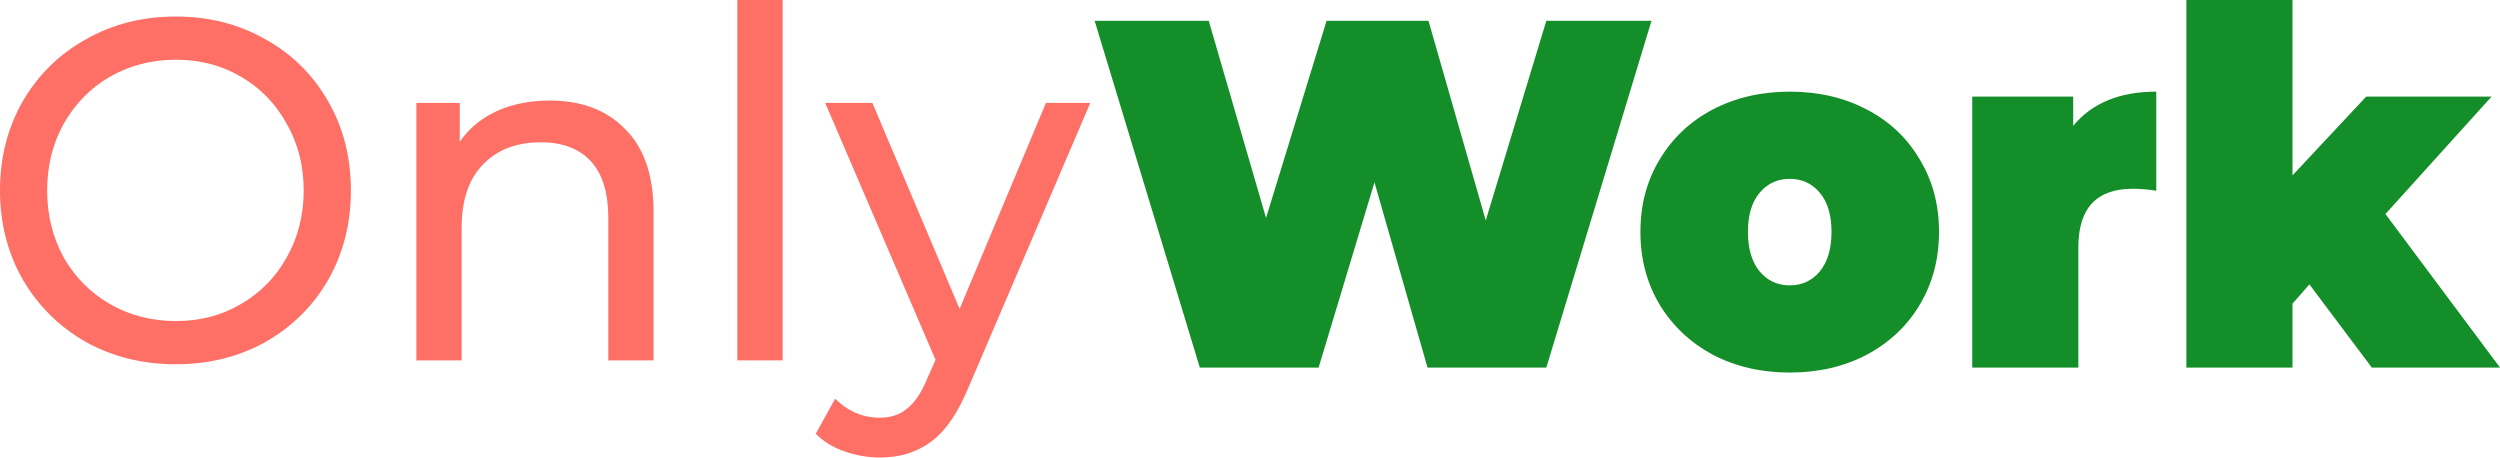 <svg width="153" height="28" viewBox="0 0 153 28" fill="none" xmlns="http://www.w3.org/2000/svg">
<g clip-path="url(#clip0_103_187)">
<path d="M101.072 1.273L94.635 22.497H87.365L84.118 11.157L80.699 22.497H73.429L66.992 1.273H73.975L77.481 13.34L81.187 1.273H87.423L90.928 13.492L94.635 1.273H101.072Z" fill="#148E28"/>
<path d="M109.531 22.8C107.787 22.8 106.217 22.436 104.818 21.709C103.439 20.961 102.356 19.94 101.571 18.646C100.786 17.332 100.393 15.847 100.393 14.189C100.393 12.532 100.786 11.056 101.571 9.763C102.356 8.449 103.439 7.428 104.818 6.701C106.217 5.973 107.787 5.609 109.531 5.609C111.293 5.609 112.864 5.973 114.243 6.701C115.642 7.428 116.724 8.449 117.49 9.763C118.276 11.056 118.668 12.532 118.668 14.189C118.668 15.847 118.276 17.332 117.49 18.646C116.724 19.94 115.642 20.961 114.243 21.709C112.864 22.436 111.293 22.8 109.531 22.8ZM109.531 17.464C110.278 17.464 110.891 17.181 111.37 16.615C111.849 16.029 112.088 15.22 112.088 14.189C112.088 13.159 111.849 12.36 111.37 11.794C110.891 11.228 110.278 10.945 109.531 10.945C108.784 10.945 108.17 11.228 107.692 11.794C107.213 12.36 106.973 13.159 106.973 14.189C106.973 15.22 107.213 16.029 107.692 16.615C108.17 17.181 108.784 17.464 109.531 17.464Z" fill="#148E28"/>
<path d="M126.879 7.701C128.028 6.306 129.724 5.609 131.965 5.609V11.673C131.448 11.592 130.969 11.552 130.528 11.552C128.306 11.552 127.195 12.744 127.195 15.129V22.497H120.701V5.912H126.879V7.701Z" fill="#148E28"/>
<path d="M141.334 17.403L140.3 18.586V22.497H133.806V0H140.3V10.733L144.811 5.912H152.483L145.989 13.098L153.001 22.497H145.156L141.334 17.403Z" fill="#148E28"/>
<path d="M10.766 22.293C8.726 22.293 6.888 21.837 5.253 20.926C3.617 19.994 2.328 18.716 1.385 17.091C0.462 15.466 0 13.653 0 11.652C0 9.65 0.462 7.837 1.385 6.212C2.328 4.587 3.617 3.319 5.253 2.408C6.888 1.476 8.726 1.011 10.766 1.011C12.786 1.011 14.614 1.476 16.25 2.408C17.885 3.319 19.165 4.587 20.088 6.212C21.012 7.817 21.474 9.631 21.474 11.652C21.474 13.673 21.012 15.496 20.088 17.121C19.165 18.726 17.885 19.994 16.25 20.926C14.614 21.837 12.786 22.293 10.766 22.293ZM10.766 19.648C12.247 19.648 13.575 19.301 14.749 18.607C15.942 17.914 16.875 16.962 17.548 15.754C18.241 14.525 18.587 13.158 18.587 11.652C18.587 10.146 18.241 8.788 17.548 7.58C16.875 6.351 15.942 5.39 14.749 4.696C13.575 4.003 12.247 3.656 10.766 3.656C9.284 3.656 7.937 4.003 6.725 4.696C5.532 5.39 4.589 6.351 3.896 7.58C3.223 8.788 2.886 10.146 2.886 11.652C2.886 13.158 3.223 14.525 3.896 15.754C4.589 16.962 5.532 17.914 6.725 18.607C7.937 19.301 9.284 19.648 10.766 19.648Z" fill="#FE6F66"/>
<path d="M33.649 6.153C35.592 6.153 37.132 6.737 38.267 7.907C39.421 9.056 39.999 10.75 39.999 12.989V22.055H37.228V13.316C37.228 11.79 36.872 10.641 36.16 9.868C35.448 9.096 34.428 8.709 33.1 8.709C31.6 8.709 30.416 9.165 29.55 10.076C28.685 10.968 28.252 12.256 28.252 13.941V22.055H25.481V6.301H28.136V8.679C28.694 7.867 29.445 7.243 30.387 6.807C31.349 6.371 32.437 6.153 33.649 6.153Z" fill="#FE6F66"/>
<path d="M45.126 0H47.897V22.055H45.126V0Z" fill="#FE6F66"/>
<path d="M66.724 6.301L59.306 23.631C58.652 25.236 57.883 26.365 56.997 27.019C56.132 27.673 55.083 28 53.851 28C53.101 28 52.37 27.871 51.658 27.614C50.965 27.376 50.388 27.019 49.926 26.544L51.109 24.403C51.898 25.176 52.812 25.563 53.851 25.563C54.525 25.563 55.083 25.374 55.525 24.998C55.987 24.641 56.401 24.017 56.767 23.125L57.257 22.026L50.503 6.301H53.39L58.729 18.904L64.011 6.301H66.724Z" fill="#FE6F66"/>
</g>
<defs>
<clipPath id="clip0_103_187">
<rect width="153" height="28" fill="white"/>
</clipPath>
</defs>
</svg>
